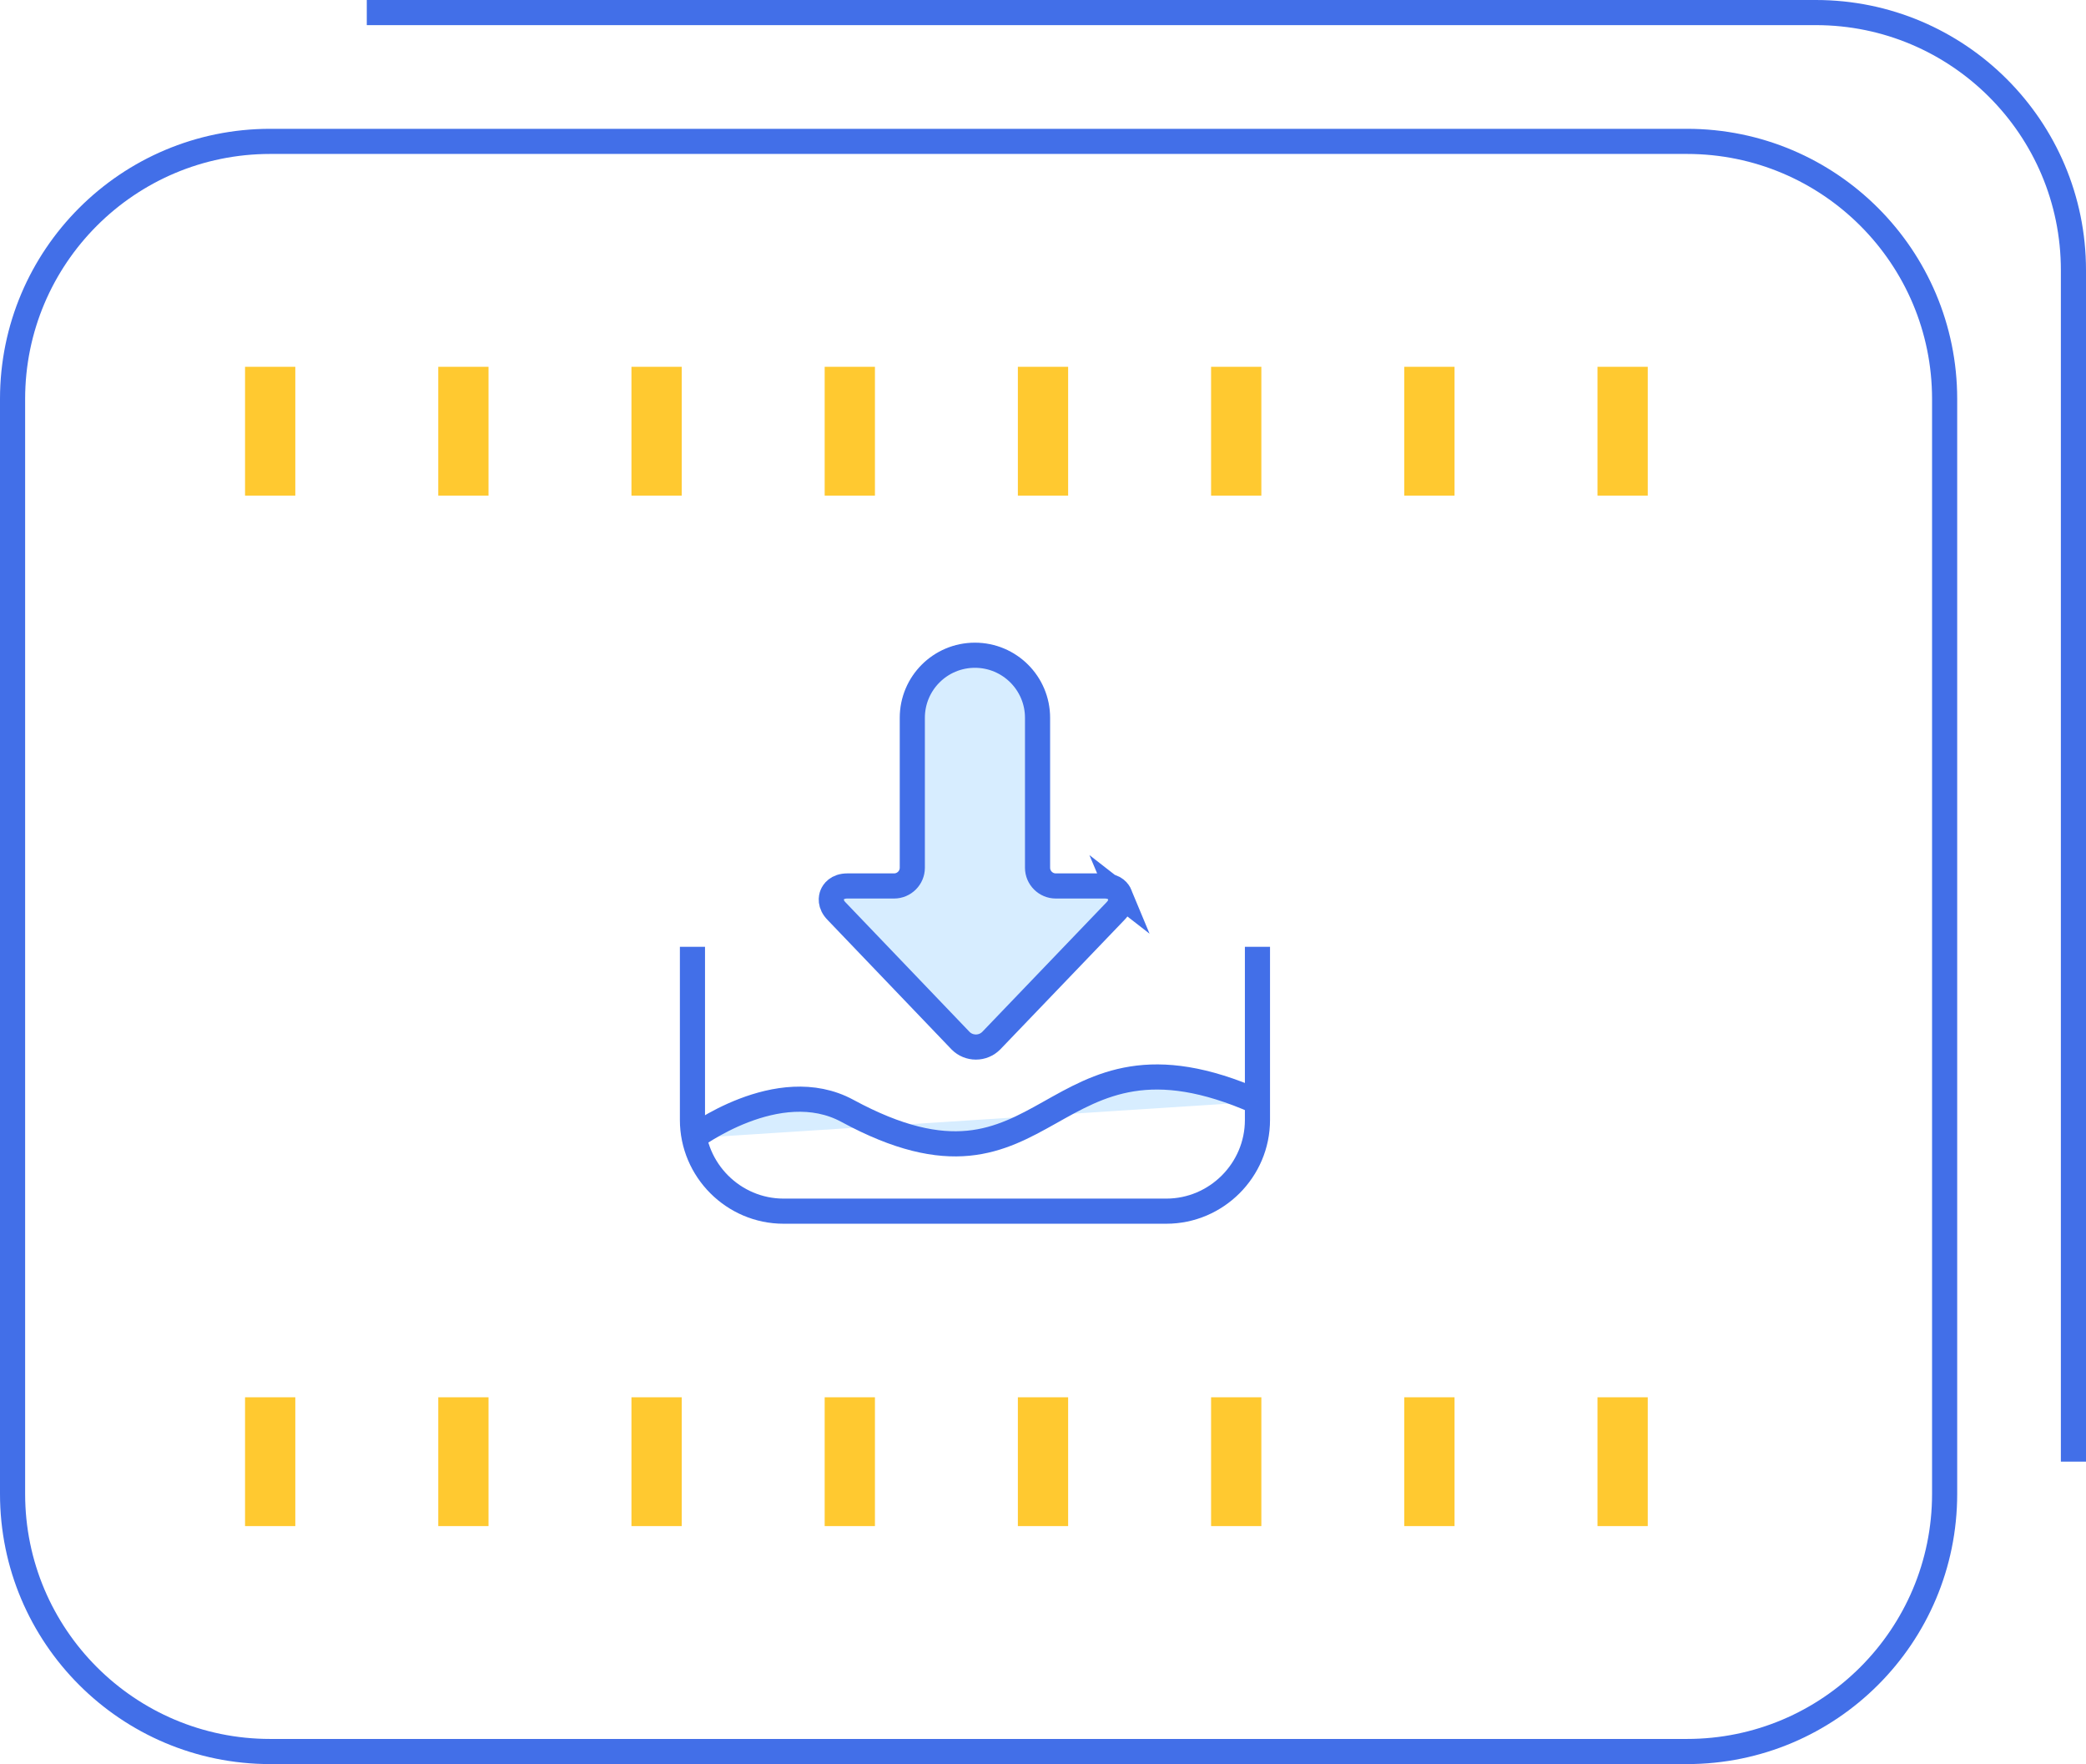 <svg xmlns="http://www.w3.org/2000/svg" xmlns:xlink="http://www.w3.org/1999/xlink" width="83" height="70.188" viewBox="0 0 83 70.188"><defs><path id="a" d="M0 0h83v70.188H0z"/></defs><clipPath id="b"><use xlink:href="#a" overflow="visible"/></clipPath><path clip-path="url(#b)" stroke="#426FE8" stroke-miterlimit="10" d="M14.594.5H72.25C77.91.5 82.5 5.09 82.5 10.75v47.406" fill="none"/><path clip-path="url(#b)" stroke="#426FE8" stroke-miterlimit="10" d="M67.125 69.688H10.75C5.09 69.688.5 65.098.5 59.438V15.875c0-5.66 4.59-10.25 10.25-10.25h56.375c5.66 0 10.25 4.59 10.25 10.25v43.563c0 5.66-4.59 10.25-10.25 10.25z" fill="none"/><path clip-path="url(#b)" stroke="#FFC930" stroke-width="2" stroke-miterlimit="10" fill="none" d="M10.75 14.594v5.125M18.438 14.594v5.125M26.125 14.594v5.125M33.813 14.594v5.125M41.5 14.594v5.125M49.188 14.594v5.125M56.875 14.594v5.125M64.563 14.594v5.125M10.75 55.594v5.125M18.438 55.594v5.125M26.125 55.594v5.125M33.813 55.594v5.125M41.5 55.594v5.125M49.188 55.594v5.125M56.875 55.594v5.125M64.563 55.594v5.125"/><path clip-path="url(#b)" stroke="#426FE8" stroke-miterlimit="10" d="M50.033 37.672v6.89c0 1.994-1.633 3.627-3.626 3.627h-15.23c-1.994 0-3.625-1.634-3.625-3.63v-6.888" fill="none"/><path clip-path="url(#b)" fill="#D7EDFF" d="M27.55 45.287s3.412-2.58 6.165-1.09c8.2 4.446 7.81-4.133 16.317-.36"/><path clip-path="url(#b)" stroke="#426FE8" stroke-miterlimit="10" d="M27.55 45.287s3.412-2.58 6.165-1.09c8.2 4.446 7.81-4.133 16.317-.36" fill="none"/><path clip-path="url(#b)" fill="#D7EDFF" d="M44.555 35.595c-.043-.104-.187-.345-.6-.345h-1.946c-.4 0-.726-.326-.726-.725V28.56c0-1.376-1.116-2.49-2.492-2.49S36.3 27.183 36.3 28.56v5.965c0 .4-.327.725-.725.725h-1.86c-.412 0-.557.24-.6.345s-.11.376.18.667l4.928 5.147c.16.16.377.25.607.25.23 0 .445-.09.607-.25l4.937-5.148c.292-.29.224-.563.18-.667"/><path clip-path="url(#b)" stroke="#426FE8" stroke-miterlimit="10" d="M44.555 35.595c-.043-.104-.187-.345-.6-.345h-1.946c-.4 0-.726-.326-.726-.725V28.56c0-1.376-1.116-2.49-2.492-2.49S36.3 27.183 36.3 28.56v5.965c0 .4-.327.725-.725.725h-1.86c-.412 0-.557.24-.6.345s-.11.376.18.667l4.928 5.147c.16.16.377.25.607.25.23 0 .445-.09.607-.25l4.937-5.148c.292-.29.224-.563.18-.667z" fill="none"/></svg>